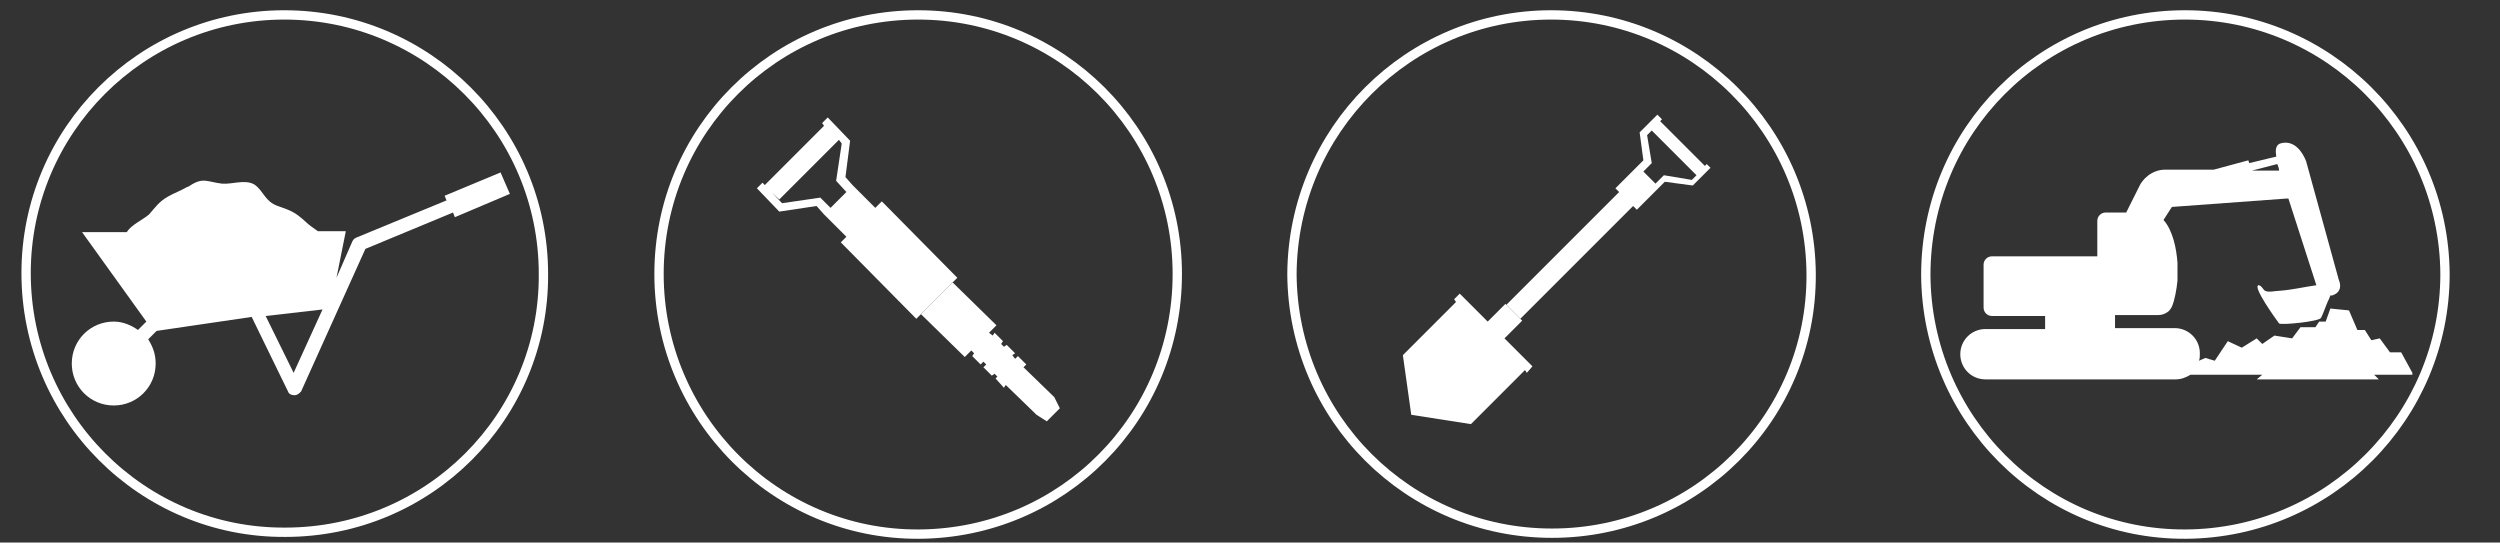 <?xml version="1.0" encoding="utf-8"?>
<!-- Generator: Adobe Illustrator 24.0.1, SVG Export Plug-In . SVG Version: 6.00 Build 0)  -->
<svg version="1.1" id="Ebene_1" xmlns="http://www.w3.org/2000/svg" xmlns:xlink="http://www.w3.org/1999/xlink" x="0px" y="0px"
	 viewBox="0 0 268.2 58.2" style="enable-background:new 0 0 268.2 58.2;" xml:space="preserve">
<rect x="0" y="0" width="268.2" height="58.2" fill="#333333" stroke="none"/>
<style type="text/css">
	.st0{fill:none;stroke:#FFFFFF;stroke-miterlimit:10;}
	.st1{fill:#FFFFFF;}
</style>
<title>02_Icon 5</title>
<g>
	<path class="st0" d="M30.5,1.6c15.3,0,27.8,12.4,27.8,27.8C58.4,44.7,46,57.1,30.6,57.1C15.3,57.2,2.8,44.7,2.8,29.3l0,0
		C2.8,14,15.2,1.6,30.5,1.6L30.5,1.6z"/>
</g>
<g>
	<path class="st0" d="M166.4,1.6c15.3,0,27.8,12.4,27.9,27.8s-12.4,27.8-27.8,27.8s-27.8-12.4-27.9-27.8l0,0
		C138.7,14,151.1,1.6,166.4,1.6z"/>
</g>
<path class="st0" d="M234.4,1.6c15.3,0,27.8,12.4,27.9,27.8c0,15.3-12.4,27.8-27.8,27.9s-27.8-12.4-27.9-27.8l0,0
	C206.6,14,219,1.6,234.4,1.6z"/>
<path class="st0" d="M98.5,1.6c15.3,0,27.8,12.4,27.8,27.8s-12.3,27.8-27.7,27.9S70.7,44.8,70.7,29.4l0,0C70.7,14,83.1,1.6,98.5,1.6
	z"/>
<path class="st1" d="M258.8,40l-1.2-2.2h-1.2l-1.1-1.5l-0.9,0.2l-0.7-1.1h-0.8l-0.9-2.1l-2-0.2l-0.5,1.4h-0.7l-0.4,0.6h-1.6
	l-0.9,1.2l-1.9-0.3l-1.3,0.9l-0.6-0.6l-1.6,1l-1.5-0.7l-1.4,2.1l-1-0.3l-0.7,0.3c0.1-0.2,0.1-0.5,0.1-0.8c0-1.5-1.2-2.7-2.7-2.7
	h-6.4v-1.4l3.7,0v0h0.9c0.4,0,0.7-0.1,1-0.3c0.2-0.1,0.4-0.4,0.5-0.6c0.3-0.7,0.5-1.8,0.6-2.8v0.2c0-0.1,0-0.3,0-0.5v-0.1
	c0-0.1,0-0.3,0-0.5v-0.1c0-0.3,0-0.6,0-0.9c0,0,0,0,0,0c-0.1-1.5-0.5-3.5-1.5-4.6l0.9-1.4l12.3-0.9c0.1,0,0.1,0,0.2,0l3,9.3
	c-1.4,0.2-2.6,0.5-4,0.6c-0.4,0-1.1,0.2-1.5,0c-0.2-0.1-0.4-0.6-0.7-0.6c-0.7,0.1,1.9,3.7,2.2,4.1c0.2,0.2,4.3-0.2,4.5-0.6
	c0.3-0.6,0.4-1,0.7-1.7c0.1-0.2,0.2-0.4,0.3-0.7c0.1,0,0.1,0,0.2,0c0.9-0.3,1-1,0.7-1.7l-3.5-12.7c-0.3-0.8-1.2-2.4-2.8-1.9
	c-0.5,0.2-0.5,0.8-0.4,1.4l-2.9,0.7l-0.1-0.3l-3.7,1h-5.2c-1.5,0-2.5,1.1-2.8,1.8l-1.4,2.8h-2.2c-0.5,0-0.9,0.4-0.9,0.9v3.8h-11.3
	c-0.5,0-0.9,0.4-0.9,0.9v1.9h0v0.4l0,0v1.8l0,0l0,0V33c0,0.5,0.4,0.9,0.9,0.9h5.7v1.4h-6.4c-1.5,0-2.7,1.2-2.7,2.7
	c0,1.5,1.2,2.7,2.7,2.7h20.4c0.6,0,1.1-0.2,1.6-0.5h7.7l-0.6,0.5h13.1l-0.5-0.5H258.8z M244.5,18.3L244.5,18.3l-2.9,0l2.7-0.7
	C244.4,17.8,244.5,18.1,244.5,18.3z M241.4,18l0.1,0.3h0L241.4,18z"/>
<g>
	<polygon class="st1" points="164.2,39.1 161.4,36.3 163.3,34.4 161.5,32.6 159.6,34.5 156.6,31.5 156,32.1 156.2,32.4 150.5,38.1 
		151.4,44.5 157.8,45.5 163.6,39.7 163.8,40 164.4,39.3 164.2,39.1 	"/>
	<path class="st1" d="M183.1,17.6l-0.2,0.2l-4.8-4.8l-0.8,0.8l1-1l-0.5-0.5l-1.9,1.9l0.4,3l-0.6,0.6l0,0l-2.4,2.4l0.4,0.4
		l-12.1,12.1l1.5,1.5l12.1-12.1l0.4,0.4l2.4-2.4l0.6-0.6l3,0.4l1.9-1.9L183.1,17.6z M181.5,19.3l-3-0.5l-0.9,0.9l-1.3-1.3l0.9-0.9
		l-0.5-3l0.5-0.5l4.8,4.8L181.5,19.3z"/>
</g>
<g>
	<polygon class="st1" points="94.6,21.6 93.9,22.3 91.5,19.9 90.7,19 91.2,15.1 88.8,12.6 88.2,13.2 88.4,13.5 82,19.9 83.6,21.4 
		90,15 90.3,15.4 89.7,19.4 90.8,20.6 89.1,22.3 88,21.2 83.9,21.8 81.8,19.6 81.2,20.2 83.6,22.7 87.6,22.1 88.4,23 88.4,23 
		90.8,25.4 90.2,26 98.3,34.2 102.7,29.8 	"/>
	<polygon class="st1" points="113.1,42.6 109.8,39.4 110.1,39.1 109.2,38.2 108.9,38.5 108.6,38.1 108.9,37.9 108,37 107.7,37.2 
		107.4,36.9 107.6,36.6 106.7,35.7 106.5,36 106.1,35.7 106.9,34.9 102.2,30.3 98.8,33.7 103.5,38.3 104.2,37.6 104.5,37.9 
		104.3,38.2 105.2,39.1 105.5,38.8 105.8,39.1 105.5,39.4 106.4,40.3 106.7,40.1 107,40.4 106.8,40.6 107.7,41.6 107.9,41.3 
		111.2,44.5 112.3,45.2 113.7,43.8 	"/>
</g>
<path class="st1" d="M54.7,20.8l-1-2.3l-6,2.5l0.2,0.5l-9.7,4c-0.2,0.1-0.3,0.2-0.4,0.4l-1.7,3.9l1-5l0,0l0,0h-3
	c-0.4-0.3-0.9-0.6-1.3-1c-1.2-1.1-1.6-1.2-3-1.7c-1.4-0.5-1.5-1.6-2.5-2.3c-1-0.6-2.4,0-3.5-0.1c-1.6-0.2-2-0.7-3.4,0.2
	c-0.1,0.1-0.2,0.1-0.4,0.2c-0.7,0.4-1.3,0.6-2,1c-0.9,0.5-1.4,1.2-2,1.9c-0.7,0.6-1.9,1.1-2.4,1.9H8.8l0,0l0,0l6.9,9.6l-0.9,0.9
	c-0.7-0.5-1.6-0.9-2.6-0.9c-2.5,0-4.5,2-4.5,4.5c0,2.5,2,4.5,4.5,4.5c2.5,0,4.5-2,4.5-4.5c0-1-0.3-1.8-0.8-2.6l0.9-0.9L27,34l3.9,8
	c0.1,0.3,0.4,0.4,0.7,0.4c0,0,0,0,0,0c0.3,0,0.5-0.2,0.7-0.4l6.9-15.3l9.4-3.9l0.2,0.5L54.7,20.8z M31.5,40l-3-6.1l6.1-0.7L31.5,40z
	"/>
</svg>
